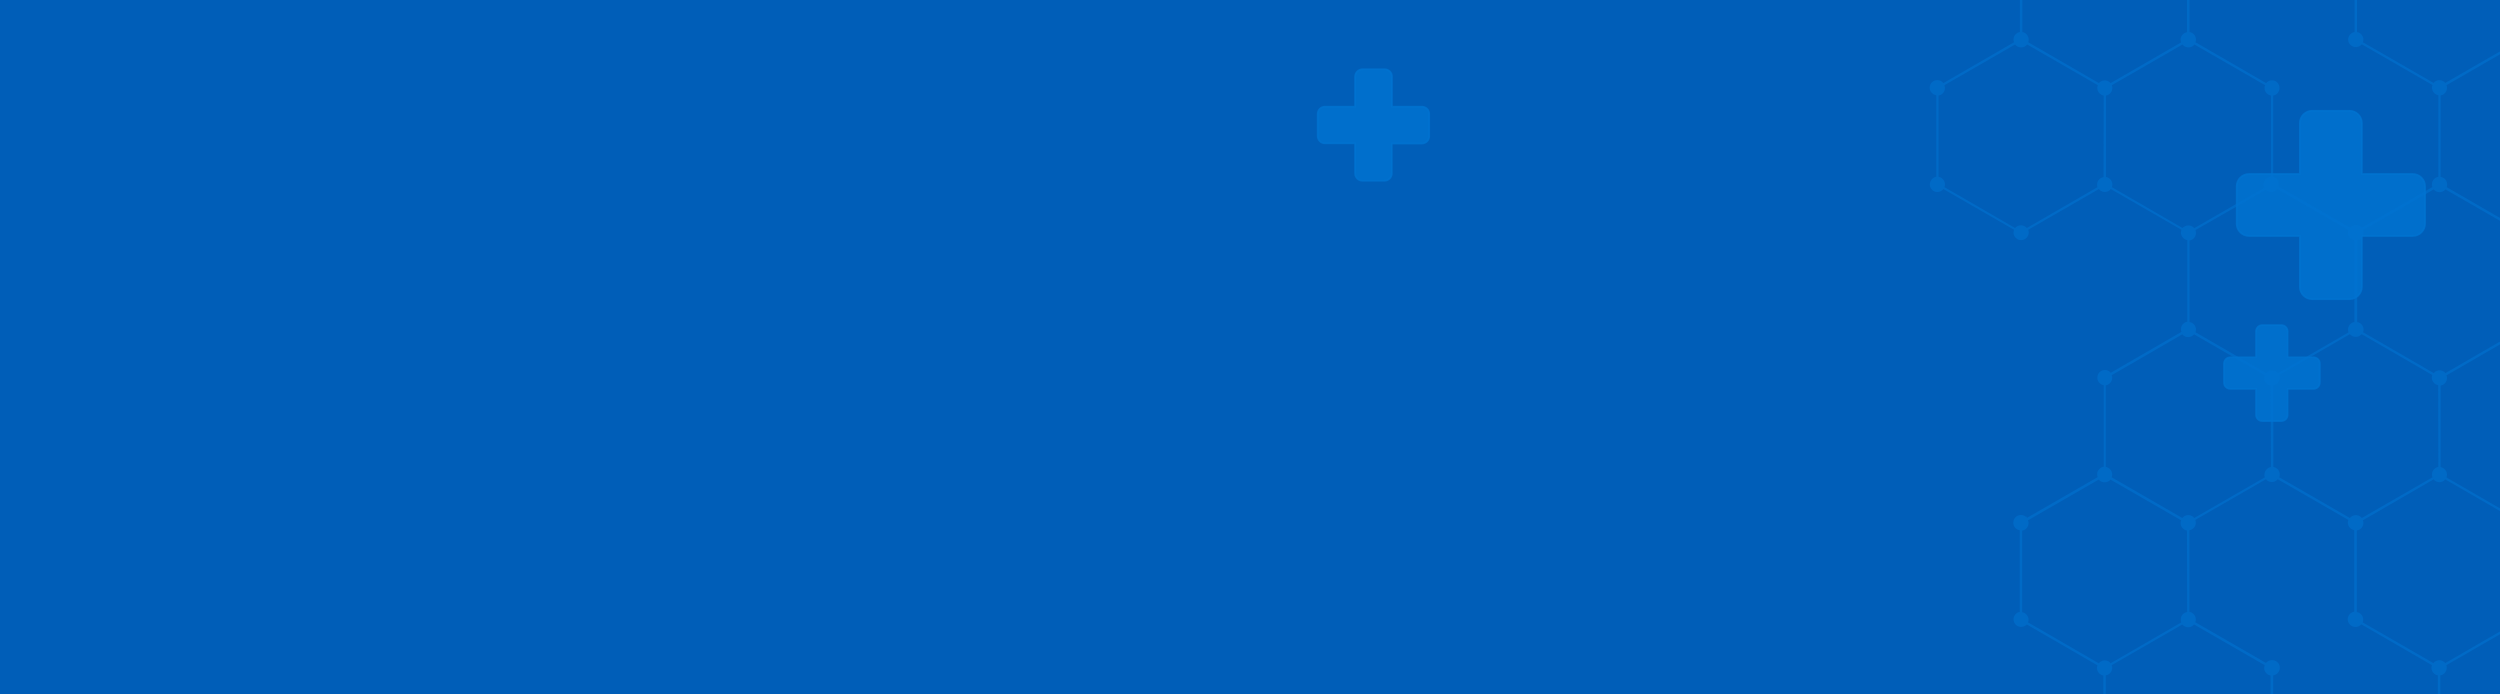 <?xml version="1.0" encoding="utf-8"?>
<!-- Generator: Adobe Illustrator 28.2.0, SVG Export Plug-In . SVG Version: 6.00 Build 0)  -->
<svg version="1.1" id="background" xmlns="http://www.w3.org/2000/svg" xmlns:xlink="http://www.w3.org/1999/xlink" x="0px" y="0px"
	 viewBox="0 0 1444 401" style="enable-background:new 0 0 1444 401;" xml:space="preserve">
<style type="text/css">
	.st0{clip-path:url(#SVGID_00000084515338347341607070000005612274171150169737_);}
	.st1{fill:#005EB8;}
	.st2{opacity:0.8;fill:#0073D1;stroke:#0073D1;stroke-miterlimit:10;enable-background:new    ;}
	.st3{opacity:0.57;fill:#0073D1;enable-background:new    ;}
</style>
<g>
	<defs>
		<rect id="SVGID_1_" width="1444" height="401"/>
	</defs>
	<clipPath id="SVGID_00000041294246378674942270000010947352471094751639_">
		<use xlink:href="#SVGID_1_"  style="overflow:visible;"/>
	</clipPath>
	<g style="clip-path:url(#SVGID_00000041294246378674942270000010947352471094751639_);">
		<rect class="st1" width="1444" height="401"/>
		<path class="st2" d="M1328.4,71.1v29.4H1299c-3.9,0-7.1,3.2-7.1,7.1v21.6c0,3.9,3.2,7.1,7.1,7.1h29.4v29.4c0,3.9,3.2,7.1,7.1,7.1
			h21.6c3.9,0,7.1-3.2,7.1-7.1v-29.4h29.4c3.9,0,7.1-3.2,7.1-7.1v-21.6c0-3.9-3.2-7.1-7.1-7.1h-29.4V71.1c0-3.9-3.2-7.1-7.1-7.1
			h-21.6C1331.6,64,1328.4,67.2,1328.4,71.1z"/>
		<path class="st2" d="M782.7,44.2v17.4h-17.4c-2.3,0-4.2,1.9-4.2,4.2v12.8c0,2.3,1.9,4.2,4.2,4.2h17.4v17.4c0,2.3,1.9,4.2,4.2,4.2
			h12.8c2.3,0,4.2-1.9,4.2-4.2V82.9h17.4c2.3,0,4.2-1.9,4.2-4.2V65.8c0-2.3-1.9-4.2-4.2-4.2H804V44.2c0-2.3-1.9-4.2-4.2-4.2h-12.8
			C784.6,40,782.8,41.9,782.7,44.2z"/>
		<path class="st2" d="M1303.1,191.4v15h-14.9c-2,0-3.6,1.6-3.6,3.6v11c0,2,1.6,3.6,3.6,3.6h14.9v15c0,2,1.6,3.6,3.6,3.6h11
			c2,0,3.6-1.6,3.6-3.6v-15h15c2,0,3.6-1.6,3.6-3.6v-11c0-2-1.6-3.6-3.6-3.6h-15v-15c0-2-1.6-3.6-3.6-3.6h-11
			C1304.7,187.8,1303.1,189.4,1303.1,191.4z"/>
		<path class="st3" d="M1453,190.3c0,0.5,0.1,1.1,0.3,1.6l-40.8,23.6c-1.4-1.7-3.9-2.1-5.8-0.9c-0.4,0.3-0.7,0.6-1,0.9l-40.8-23.6
			c0.2-0.5,0.3-1,0.3-1.5c0-2.2-1.6-4-3.7-4.4v-47.1c2.4-0.4,4-2.6,3.7-5c-0.1-0.3-0.1-0.7-0.3-1l40.8-23.5c1.4,1.7,3.9,2.1,5.8,0.9
			c0.4-0.2,0.7-0.6,1-0.9l40.8,23.5c-0.5,1.3-0.3,2.8,0.4,3.9v-5.3l-40.5-23.4c0.8-2.1-0.1-4.5-2.1-5.5c-0.4-0.2-0.9-0.4-1.4-0.4
			V55.1c2.1-0.3,3.7-2.2,3.7-4.4c0-0.5-0.1-1.1-0.3-1.5l40.5-23.4v-5.5c-0.5,0.8-0.8,1.7-0.7,2.6c0,0.5,0.1,1,0.3,1.5l-40.8,23.5
			c-1.4-1.7-3.9-2.1-5.8-0.9c-0.4,0.3-0.7,0.6-1,0.9l-40.8-23.5c0.2-0.5,0.3-1,0.3-1.5c0-2.2-1.6-4-3.7-4.4V0h-1.4v18.5
			c-2.2,0.4-3.8,2.3-3.7,4.6c0.1,1.2,0.6,2.3,1.5,3c0.9,0.8,2,1.2,3.2,1.1c1.2-0.1,2.4-0.7,3.2-1.6l40.8,23.5
			c-0.2,0.5-0.3,1-0.3,1.5c0,2.2,1.6,4,3.7,4.4v47.1c-2.4,0.4-4,2.6-3.7,5c0,0.3,0.1,0.6,0.3,0.9l-40.8,23.5
			c-1.4-1.7-3.9-2.1-5.8-0.9c-0.4,0.2-0.7,0.5-1,0.9l-41.4-23.8c0.2-0.5,0.2-0.9,0.2-1.4c0-2-1.3-3.7-3.2-4.2V55.2
			c2.4-0.4,4-2.7,3.6-5.1c-0.2-1-0.7-1.9-1.4-2.6c-0.9-0.8-2-1.2-3.2-1.1c-1.2,0.1-2.3,0.6-3.1,1.6l-40.8-23.6
			c0.2-0.5,0.3-1,0.3-1.5c0-2.2-1.6-4-3.7-4.4V0h-1.5v18.6c-2.1,0.4-3.7,2.2-3.7,4.4c0,0.5,0.1,1,0.3,1.5L1219.1,48
			c-1.5-1.7-4-2.1-5.9-0.8c-0.3,0.2-0.6,0.5-0.9,0.8l-40.8-23.6c0.8-2.3-0.3-4.8-2.6-5.7c-0.3-0.1-0.5-0.2-0.8-0.2V0h-1.4v18.5
			c-2.1,0.3-3.7,2.2-3.7,4.4c0,0.5,0.1,1,0.3,1.5L1122.5,48c-0.6-0.8-1.5-1.4-2.5-1.6c-2.4-0.6-4.8,0.9-5.3,3.3
			c-0.3,1.1-0.1,2.3,0.6,3.3c0.7,1.1,1.8,1.8,3.1,2v47.1c-2.4,0.4-4,2.7-3.7,5.1c0.4,2.2,2.3,3.8,4.5,3.7c1.3-0.1,2.5-0.7,3.3-1.7
			l40.8,23.5c-0.2,0.5-0.3,1-0.3,1.6c0,2.4,2,4.4,4.4,4.4l0,0c2.4,0,4.4-2,4.4-4.4c0,0,0,0,0,0c0-0.5-0.1-1.1-0.3-1.6l40.8-23.5
			c1.4,1.8,3.9,2.2,5.8,1c0.4-0.3,0.8-0.6,1.1-1l40.8,23.5c-0.2,0.5-0.3,1.1-0.3,1.6c0,2.2,1.6,4,3.7,4.4v47.1
			c-2.1,0.3-3.7,2.2-3.7,4.4c0,0.5,0.1,1,0.3,1.5l-40.8,23.6c-0.8-1-2.1-1.6-3.4-1.6l0,0c-2.4,0-4.4,2-4.4,4.5c0,0,0,0,0,0
			c0,2.1,1.6,3.9,3.7,4.3v47.1c-1,0.1-1.9,0.6-2.6,1.4c-1.2,1.2-1.5,3-0.9,4.6l-40.8,23.5l-0.5-1v0.5c-1.8-1.6-4.6-1.5-6.3,0.3
			c-0.5,0.6-0.9,1.2-1,2c-0.6,2.4,0.9,4.8,3.3,5.3c0.1,0,0.2,0,0.3,0.1v47.1c-2.4,0.5-4,2.8-3.5,5.2c0.4,2.2,2.5,3.7,4.7,3.5
			c1.1-0.1,2.1-0.6,2.9-1.4l40.8,23.6c-0.2,0.5-0.3,1-0.3,1.5c0,2.2,1.6,4,3.7,4.4V401h1.4v-10.9c2.1-0.3,3.7-2.2,3.7-4.4
			c0-0.5-0.1-1.1-0.3-1.5l40.8-23.5c1.4,1.7,3.9,2.1,5.8,0.9c0.4-0.3,0.7-0.6,1-0.9l40.8,23.5c-0.2,0.5-0.3,1-0.3,1.6
			c0,2.2,1.6,4,3.7,4.4V401h1.5v-10.9c2.4-0.3,4.1-2.6,3.8-5c-0.3-2.3-2.4-4-4.8-3.8c-1.2,0.1-2.4,0.7-3.2,1.6l-40.8-23.5
			c0.2-0.5,0.3-1,0.3-1.6c0-2.2-1.6-4-3.7-4.4v-47.1c2.1-0.4,3.7-2.2,3.7-4.4c0-0.5-0.1-1.1-0.3-1.6l40.8-23.5
			c1.4,1.8,4,2.1,5.8,0.9c0.4-0.2,0.7-0.6,1-0.9l40.8,23.5c-0.2,0.5-0.3,1-0.3,1.5c0,2.2,1.6,4,3.7,4.4v47.1
			c-2.4,0.4-4.1,2.7-3.7,5.1c0.4,2.4,2.7,4.1,5.1,3.7c1.1-0.2,2-0.7,2.7-1.5l40.8,23.6c-0.2,0.5-0.3,1-0.3,1.5c0,2.2,1.6,4,3.7,4.4
			V401h1.4v-10.9c2.4-0.4,4-2.6,3.7-5.1c0-0.3-0.1-0.6-0.2-0.8l40.6-23.4v-5.4c-0.5,0.7-0.7,1.6-0.7,2.4c0,0.5,0.1,1.1,0.3,1.6
			l-40.8,23.6c-1.5-1.9-4.3-2.2-6.2-0.7c-0.3,0.2-0.5,0.4-0.7,0.7l-40.8-23.5c0.2-0.5,0.3-1.1,0.3-1.6c0-2.2-1.6-4-3.7-4.4v-47.1
			c2.2-0.3,3.8-2.2,3.8-4.4c0-0.5-0.1-1-0.3-1.5l40.8-23.6c0.8,1,2.1,1.6,3.4,1.6l0,0c1.3,0,2.6-0.6,3.4-1.6l40.8,23.6
			c-0.2,0.5-0.3,1-0.3,1.5c0,0.8,0.3,1.7,0.7,2.4v-5.2l-40.5-23.4c0.2-0.5,0.3-1.1,0.3-1.6c0-2.2-1.6-4-3.7-4.4v-47.1
			c2.1-0.3,3.7-2.2,3.7-4.4c0-0.5-0.1-1-0.3-1.5l40.4-23.4v-5.5C1453.2,188.6,1453,189.4,1453,190.3z M1215,102.3
			c-2.4,0.4-4,2.6-3.7,5c0,0.3,0.1,0.6,0.2,0.8l-40.8,23.6c-1.5-1.7-4-2.1-5.9-0.8c-0.4,0.2-0.7,0.5-0.9,0.8l-40.8-23.6
			c0.2-0.5,0.3-1,0.3-1.6c0-2.2-1.6-4-3.7-4.4V55.2c2.1-0.3,3.7-2.2,3.7-4.4c0-0.5-0.1-1.1-0.3-1.6l40.8-23.5c0.8,1,2.1,1.7,3.4,1.7
			h0.1c1.4,0,2.7-0.6,3.5-1.7l40.8,23.5c-0.2,0.5-0.3,1.1-0.3,1.6c0,2.2,1.6,4,3.7,4.4L1215,102.3z M1260.6,131.7l-40.8-23.6
			c0.2-0.5,0.3-1,0.3-1.5c0-2.2-1.6-4-3.7-4.4V55.2c2.1-0.3,3.7-2.2,3.7-4.4c0-0.6-0.1-1.1-0.3-1.6l40.8-23.5c1.4,1.8,3.9,2.2,5.8,1
			c0.4-0.3,0.8-0.6,1.1-1l40.8,23.5c-0.2,0.5-0.3,1.1-0.3,1.6c0,2.2,1.6,4,3.7,4.4v46.9c-1.1,0-2.2,0.5-3,1.3
			c-0.8,0.8-1.3,2-1.3,3.1c0,0.7,0.1,1.4,0.4,2l-40.4,23.3c-0.8-1-2.1-1.6-3.4-1.6l0,0C1262.7,130.2,1261.5,130.8,1260.6,131.7
			L1260.6,131.7z M1263.3,353.5c-2.2,0.3-3.8,2.3-3.7,4.5c0,0.5,0.1,1,0.3,1.5l-40.8,23.6c-1.4-1.8-3.9-2.2-5.8-0.9
			c-0.4,0.3-0.8,0.6-1.1,0.9l-40.8-23.6c0.2-0.5,0.3-1,0.3-1.5c0-2.2-1.6-4-3.7-4.4v-47.1c2.1-0.3,3.7-2.2,3.7-4.4
			c0-0.5-0.1-1.1-0.3-1.6l40.8-23.5c1.4,1.7,4,2.1,5.8,0.9c0.4-0.2,0.7-0.5,1-0.9l40.8,23.5c-0.9,2.3,0.3,4.8,2.5,5.7
			c0.3,0.1,0.6,0.2,0.9,0.2L1263.3,353.5z M1311.7,269.8c-1,0.1-1.9,0.6-2.6,1.4c-0.8,0.9-1.2,2-1.2,3.1c0,0.5,0.1,1,0.3,1.4
			l-40.8,23.5c-1.4-1.8-3.9-2.2-5.8-1c-0.4,0.3-0.8,0.6-1.1,1l-40.8-23.5c0.2-0.5,0.3-1,0.3-1.6c0-2.2-1.6-4-3.7-4.4v-47.1
			c2.1-0.4,3.7-2.2,3.7-4.4c0-0.5-0.1-1.1-0.3-1.5l40.8-23.6c0.8,1,2.1,1.7,3.4,1.6l0,0c1.3,0,2.6-0.6,3.4-1.6l40.8,23.6
			c-0.2,0.5-0.3,1-0.3,1.6c0,2.2,1.6,4,3.7,4.4L1311.7,269.8z M1309.9,214.6c-0.4,0.2-0.7,0.5-1,0.9l-40.8-23.6
			c0.2-0.5,0.3-1,0.3-1.5c0-2.2-1.6-4-3.7-4.4v-47.1c2.1-0.3,3.7-2.2,3.7-4.4c0-0.5-0.1-1.1-0.3-1.6l40.6-23.3
			c1.6,1.6,4.2,1.7,5.9,0.3c0.3-0.2,0.5-0.5,0.7-0.8l41.2,23.8c-0.9,2.2,0.2,4.7,2.4,5.6c0.3,0.1,0.7,0.2,1,0.3V186
			c-2.1,0.3-3.7,2.2-3.7,4.4c0,0.5,0.1,1.1,0.3,1.6l-40.8,23.6c-0.6-0.8-1.5-1.3-2.5-1.5C1312.1,213.7,1310.9,214,1309.9,214.6
			L1309.9,214.6z M1408.4,269.7c-2.1,0.3-3.7,2.2-3.7,4.4c0,0.5,0.1,1.1,0.3,1.6l-40.8,23.5c-1.5-1.9-4.3-2.2-6.2-0.7
			c-0.3,0.2-0.5,0.4-0.7,0.7l-40.8-23.5c0.2-0.5,0.3-1,0.3-1.6c0-2.2-1.6-4-3.7-4.4v-47.1c2.1-0.4,3.7-2.2,3.7-4.4
			c0-0.5-0.1-1.1-0.3-1.6l40.8-23.6c1.4,1.7,3.9,2.1,5.8,0.9c0.4-0.3,0.7-0.6,1-0.9l40.8,23.6c-0.2,0.5-0.3,1-0.3,1.5
			c0,2.2,1.6,4,3.7,4.4L1408.4,269.7z"/>
	</g>
</g>
</svg>
